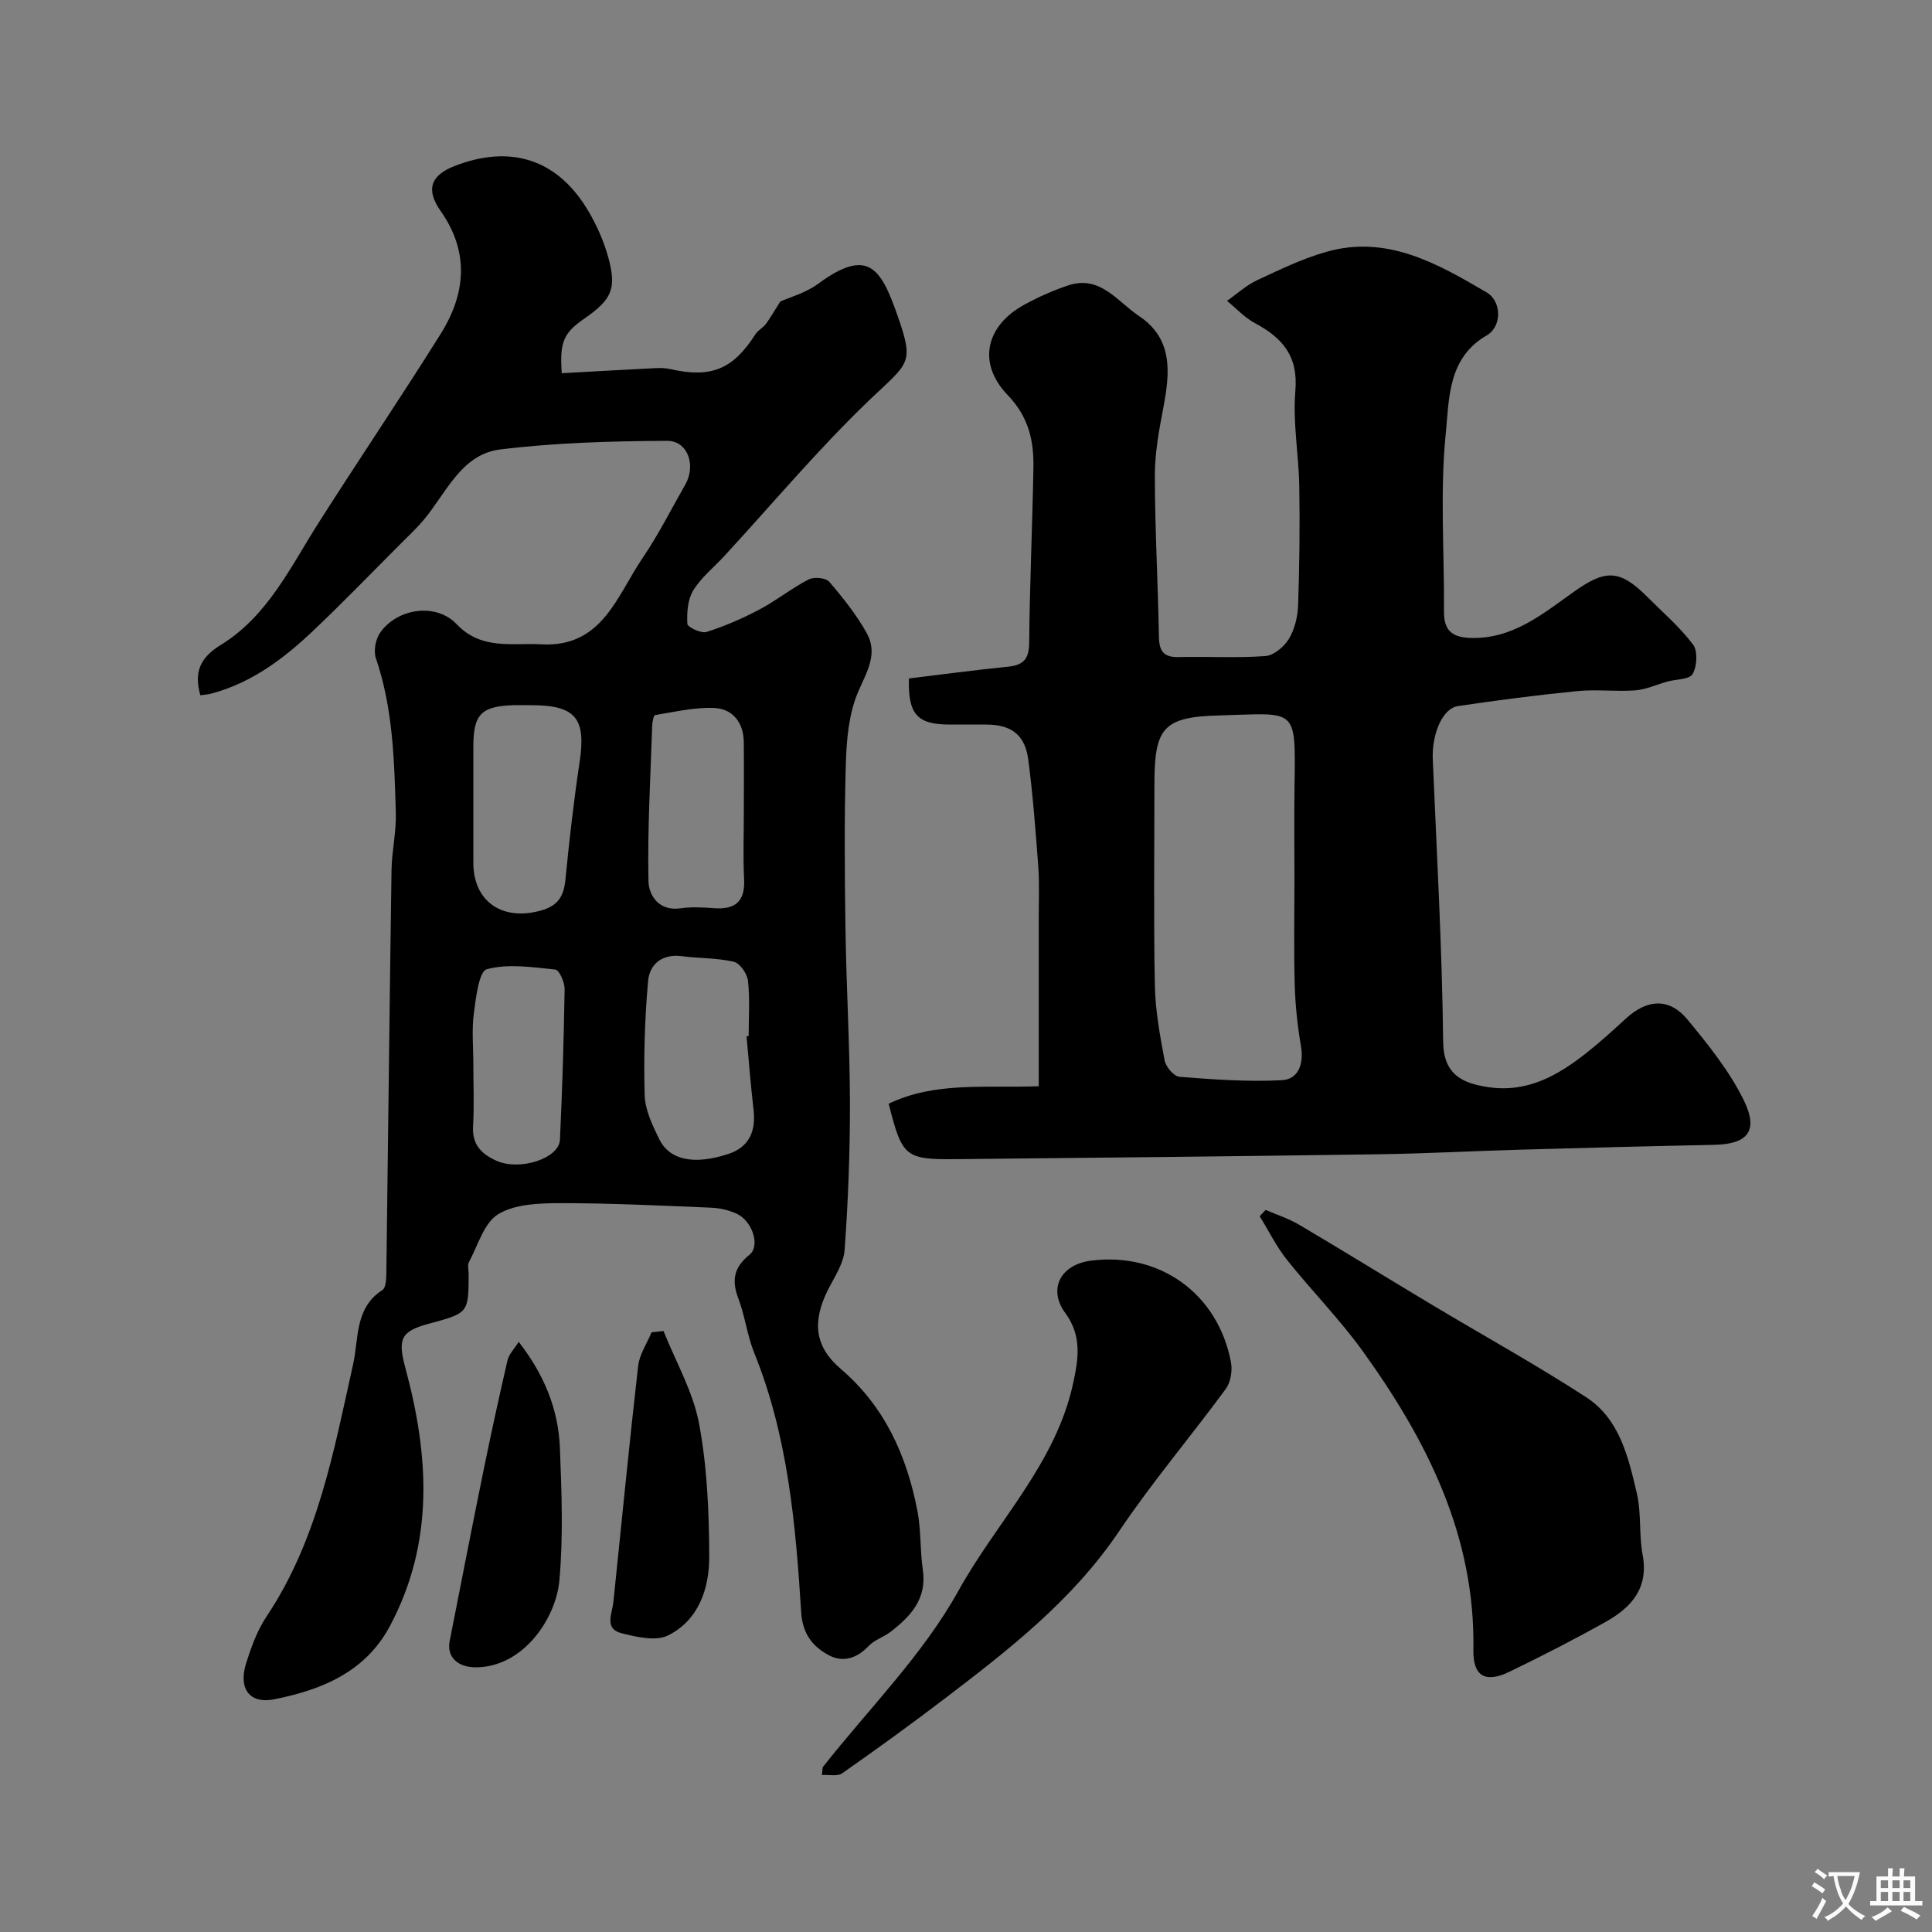 <svg enable-background="new 0 0 400 400" viewBox="0 0 400 400" xmlns="http://www.w3.org/2000/svg"><rect x="0" y="0" width="400" height="400" fill="#808080" stroke="none"/><g fill="#000001"><path d="m41.48 143.95c-1.35-4.75-.09-7.77 4.21-10.41 9.71-5.95 14.44-16.14 20.3-25.35 8.32-13.06 17-25.9 25.22-39.02 5.22-8.33 6.03-16.94.01-25.5-3.11-4.41-2.06-7.39 2.94-9.32 11.73-4.54 21.46-1.29 27.76 9.53 1.7 2.93 3.12 6.13 4.01 9.39 1.79 6.52.75 8.74-4.99 12.72-4.26 2.96-5.1 4.83-4.63 11.28 6.35-.35 12.74-.72 19.14-1.04 1.12-.06 2.28-.06 3.36.19 8.41 1.92 12.96.05 17.61-7.24.52-.81 1.53-1.3 2.12-2.08.93-1.25 1.7-2.61 3.01-4.67 1.87-.85 5.24-1.76 7.86-3.69 10.31-7.59 12.98-3.19 16.38 6.5 3.59 10.21 2.38 9.76-5.76 17.56-10.61 10.16-20.08 21.49-30.06 32.31-2.18 2.37-4.81 4.45-6.45 7.15-1.16 1.89-1.33 4.6-1.21 6.91.04.68 2.85 2.02 3.96 1.67 3.76-1.19 7.44-2.78 10.93-4.63 3.52-1.86 6.68-4.41 10.21-6.24 1.1-.57 3.55-.35 4.26.47 2.86 3.32 5.65 6.82 7.78 10.64 2.39 4.28.01 8.01-1.78 12.16-1.94 4.5-2.4 9.86-2.55 14.88-.34 11.49-.24 23-.07 34.5.18 11.94.9 23.87.92 35.8.02 10.12-.37 20.27-1.1 30.36-.21 2.88-2.16 5.68-3.52 8.41-3.23 6.53-2.64 11.65 2.69 16.2 9.12 7.78 13.67 17.96 15.89 29.36.78 4.01.54 8.21 1.13 12.26.88 6.02-2.52 9.64-6.72 12.87-1.41 1.08-3.3 1.64-4.49 2.9-2.42 2.56-5.31 3.48-8.24 1.92-3.33-1.77-5.45-4.4-5.73-8.86-1.15-18.28-2.75-36.52-9.74-53.78-1.45-3.59-1.89-7.58-3.27-11.21-1.42-3.74-.97-6.43 2.29-9.05 2.32-1.86.59-7.06-2.69-8.54-1.6-.72-3.45-1.15-5.2-1.22-10.44-.43-20.88-.95-31.32-.94-4.33.01-9.33.17-12.79 2.28-2.96 1.8-4.21 6.46-6.07 9.93-.35.65-.05 1.64-.06 2.47-.03 8.07-.03 8.07-8.23 10.28-5.89 1.59-6.5 3.15-4.82 9.36 4.88 18.11 5.94 36.05-3.29 53.3-5.1 9.52-14.17 13.16-23.91 15.1-5.14 1.02-7.45-2.25-5.84-7.39 1.05-3.36 2.29-6.83 4.23-9.73 10.61-15.89 13.92-34.18 17.95-52.3 1.18-5.31.3-11.61 6.05-15.31.75-.48.81-2.39.82-3.64.37-27.77.66-55.54 1.07-83.3.06-3.94 1-7.88.89-11.8-.31-10.81-.57-21.65-4.13-32.09-.52-1.52-.05-3.94.89-5.28 3.58-5.09 11.58-6.22 15.81-1.77 5.18 5.45 11.5 3.85 17.58 4.19 12.57.69 15.61-10.02 20.91-17.82 3.3-4.85 5.95-10.14 8.87-15.25 2.27-3.97.54-9.08-3.77-9.06-11.52.06-23.1.38-34.52 1.78-8.08.99-11.18 8.98-15.84 14.56-1.43 1.71-3.07 3.24-4.65 4.82-6.06 6.06-12.01 12.23-18.22 18.12-6.07 5.77-12.71 10.78-21.01 13.02-.78.22-1.58.26-2.39.38zm113.08 70.59c.15-.01.29-.03.44-.04 0-3.82.28-7.67-.14-11.44-.16-1.46-1.67-3.65-2.94-3.94-3.46-.81-7.12-.67-10.68-1.15-4.11-.55-6.75 1.61-7.06 5.15-.7 7.83-.93 15.74-.71 23.6.09 3.07 1.6 6.25 3.01 9.11 2.14 4.38 7.2 5.4 14.24 3.11 4.43-1.44 5.81-4.76 5.29-9.21-.58-5.06-.98-10.13-1.45-15.19zm-45.16-68.54c-1 0-2-.02-3 0-6.74.19-8.39 1.86-8.4 8.52-.01 8.03 0 16.06 0 24.09 0 8.1 6.07 12.2 14.15 9.86 3.41-.99 4.58-2.97 4.91-6.3.8-8.15 1.72-16.29 2.94-24.38 1.37-9.08-.79-11.79-10.09-11.79-.18 0-.34 0-.51 0zm44.6 22.57c0-4.99.05-9.97-.01-14.96-.05-4.01-2.28-6.85-6.08-7.03-4.07-.19-8.2.81-12.28 1.47-.32.05-.58 1.46-.6 2.24-.36 10.72-.99 21.45-.77 32.17.06 2.86 2.12 6.24 6.6 5.6 2.28-.33 4.66-.2 6.97-.03 4.42.33 6.46-1.41 6.23-6-.23-4.48-.06-8.98-.06-13.46zm-56 51.71c0 4.32.19 8.64-.06 12.94-.22 3.82 1.82 5.76 4.88 7.12 4.81 2.12 12.93-.48 13.11-4.37.49-10.38.8-20.78.97-31.17.02-1.4-1.11-3.97-1.91-4.06-4.74-.49-9.76-1.27-14.19-.08-1.64.44-2.27 5.91-2.7 9.18-.45 3.42-.1 6.95-.1 10.44z"/><path d="m183.99 228.51c9.67-4.64 20.14-3.19 31.07-3.62 0-11.8 0-23.43 0-35.06 0-3.5.16-7.01-.1-10.49-.55-7.37-1.11-14.75-2.07-22.07-.68-5.18-3.54-7.25-8.74-7.26-2.5-.01-5 0-7.5 0-6.76 0-8.66-2.1-8.47-9.54 6.77-.82 13.57-1.74 20.38-2.42 3.18-.31 4.49-1.46 4.52-4.9.11-12.1.66-24.19.88-36.29.1-5.6-.97-10.53-5.31-15.04-6.39-6.63-4.58-14.41 3.53-18.8 2.85-1.55 5.86-2.88 8.94-3.92 6.66-2.24 10.23 3.35 14.69 6.32 7.12 4.74 6.42 11.79 5.04 19.02-.89 4.65-1.76 9.39-1.75 14.09.02 11.12.64 22.23.85 33.35.05 2.95.98 4.23 4.06 4.16 6-.15 12.02.23 17.98-.21 1.75-.13 3.9-1.95 4.88-3.59 1.2-2 1.81-4.6 1.89-6.97.28-8.19.38-16.39.24-24.58-.11-6.6-1.37-13.26-.81-19.78.62-7.2-2.69-10.97-8.37-14.01-2.14-1.14-3.86-3.05-5.78-4.61 2.06-1.44 3.96-3.21 6.2-4.26 4.71-2.2 9.46-4.51 14.44-5.91 12.51-3.53 22.92 2.45 33.1 8.41 3.17 1.86 3.2 7.09.02 8.92-8.08 4.66-7.75 13.16-8.46 20.18-1.24 12.21-.29 24.63-.38 36.96-.03 3.74 1.48 5.32 5.3 5.48 8.8.36 15.07-4.92 21.52-9.5 6.56-4.67 9.5-4.78 15.28 1.01 3.22 3.23 6.74 6.24 9.46 9.86 1.02 1.35.84 4.51-.08 6.11-.66 1.15-3.45 1.06-5.28 1.57-2.2.61-4.35 1.64-6.58 1.81-3.98.3-8.02-.24-11.98.15-8.28.82-16.54 1.88-24.76 3.11-3.22.48-5.41 5.84-5.2 10.99.82 19.5 1.93 38.99 2.15 58.5.08 6.83 4.02 8.62 9.35 9.4 8.09 1.2 14.34-2.39 20.26-7.04 2.85-2.24 5.53-4.69 8.2-7.14 4.42-4.07 9.02-4.36 12.77.18 4.32 5.23 8.7 10.68 11.66 16.71 3.15 6.44.78 9.1-6.2 9.24-13.27.26-26.53.62-39.8.99-9.93.28-19.86.82-29.8.96-29.1.42-58.19.73-87.29 1.01-10.56.1-11.16-.46-13.95-11.48zm84.01-46.56c0-6.5-.08-13 .02-19.5.24-16.3.4-14.74-15.58-14.33-11.73.3-13.43 2.64-13.43 14.38 0 13.83-.18 27.67.09 41.5.1 5.2 1.06 10.41 2.02 15.55.25 1.32 1.92 3.3 3.07 3.39 7.06.55 14.18 1.08 21.22.7 3.38-.18 4.56-3.33 3.95-6.97-.71-4.19-1.18-8.46-1.3-12.71-.21-7.33-.06-14.67-.06-22.01z"/><path d="m262.04 250.5c2.32 1.01 4.78 1.79 6.94 3.07 9.25 5.47 18.4 11.13 27.62 16.65 10.62 6.36 21.48 12.35 31.84 19.09 6.89 4.49 8.71 12.41 10.45 19.87.96 4.12.42 8.56 1.2 12.74 1.29 6.93-2.38 10.92-7.67 13.88-6.52 3.65-13.18 7.06-19.91 10.32-5.02 2.43-7.56.89-7.46-4.51.42-23.61-9.61-43.38-22.89-61.84-4.78-6.64-10.6-12.52-15.71-18.94-2.19-2.76-3.78-6-5.65-9.02.4-.43.82-.87 1.24-1.31z"/><path d="m170.33 365.89c9.52-12.1 20.74-23.25 28.11-36.55 7.91-14.28 20.14-26.29 23.74-42.93 1.09-5.02 1.87-9.8-1.61-14.54-3.68-5-.98-10.07 5.33-10.87 14.24-1.8 26.29 6.86 28.96 21.05.33 1.74-.07 4.14-1.09 5.53-7.25 9.88-15.22 19.26-22.05 29.41-9.66 14.36-22.97 24.66-36.42 34.91-6.87 5.23-13.87 10.3-20.95 15.25-.99.69-2.76.25-4.17.34.04-.53.09-1.06.15-1.6z"/><path d="m107.39 277.82c5.3 6.8 8.21 13.98 8.53 21.93.36 9.16.72 18.41-.11 27.51-.71 7.76-7.4 17.87-17.23 17.94-3.72.03-6.14-2.07-5.48-5.43 2.29-11.63 4.55-23.27 6.92-34.89 1.58-7.77 3.27-15.53 5.06-23.26.29-1.25 1.38-2.31 2.31-3.8z"/><path d="m137.37 275.57c2.54 6.37 6.12 12.55 7.36 19.16 1.69 8.99 2.07 18.31 2.11 27.5.02 6.61-2.15 13.2-8.55 16.38-2.52 1.25-6.48.31-9.58-.46-3.67-.91-1.98-4.01-1.72-6.44 1.7-16.3 3.27-32.62 5.13-48.9.27-2.4 1.82-4.65 2.78-6.97.81-.1 1.64-.19 2.47-.27z"/></g><path d="m377.9 391.2c-.2.3-.4.5-.6.8-.7-.6-1.4-1-2.2-1.5.2-.3.4-.5.5-.8.6.4 1.4.8 2.3 1.5zm-1.8 6.1c-.2-.2-.5-.4-.9-.6.4-.6.8-1.2 1.2-1.9s.7-1.3.9-1.9c.3.3.5.5.8.7-.7 1.3-1.4 2.6-2 3.7zm2.2-9c-.3.3-.5.5-.6.8-.6-.6-1.3-1.1-2-1.5.3-.3.5-.5.6-.7.6.5 1.3.9 2 1.4zm.3.2v-.9h2 4.5c-.3 1.3-.6 2.5-1 3.6s-.9 2.1-1.4 3c.4.5 1 1 1.6 1.4s1.2.8 1.9 1.1c-.3.2-.5.4-.8.8-.4-.3-1-.7-1.6-1.2s-1.2-1.1-1.6-1.6c-.5.6-1.1 1.1-1.7 1.6s-1.4.9-2.1 1.4c-.1-.3-.3-.5-.7-.8.6-.2 1.2-.5 1.9-1s1.4-1.1 2-1.8c-.5-.8-.9-1.6-1.2-2.5s-.6-2-.8-3.2c-.4.1-.7.1-1 .1zm2.5 2.7c.2 1 .7 1.7 1 2.2.3-.5.6-1.1 1-2s.6-1.9.9-3h-3.2-.4c.1.9.3 1.8.7 2.8z" fill="#fafbfa"/><path d="m396.5 388.5v1.5 3.6h1.5v.9c-.4 0-1 0-1.7 0h-7.9c-.5 0-.9 0-1.2 0v-.9h1.3v-3.5c0-.7 0-1.2 0-1.6h2.4c0-.8 0-1.4 0-1.7h1c0 .3-.1.8-.1 1.7h1.5c0-.8 0-1.4 0-1.7h1c0 .3-.1.9-.1 1.7zm-8.2 9.2c-.2-.3-.5-.5-.8-.8.8-.3 1.4-.6 1.9-.9s1-.7 1.4-1.1c.3.3.6.5.9.8-1.6 1-2.8 1.6-3.4 2zm2.6-6.8v-1.6h-1.5v1.6zm0 2.7v-1.9h-1.5v1.9zm2.4-2.7v-1.6h-1.5v1.6zm0 2.7v-1.9h-1.5v1.9zm.2 2 .7-.8c.4.2.9.5 1.6.8s1.3.7 1.8 1c-.3.3-.5.5-.8.8-.4-.3-1.5-1-3.3-1.8zm2-4.7v-1.6h-1.4v1.6zm0 2.7v-1.9h-1.4v1.9z" fill="#fafbfa"/></svg>